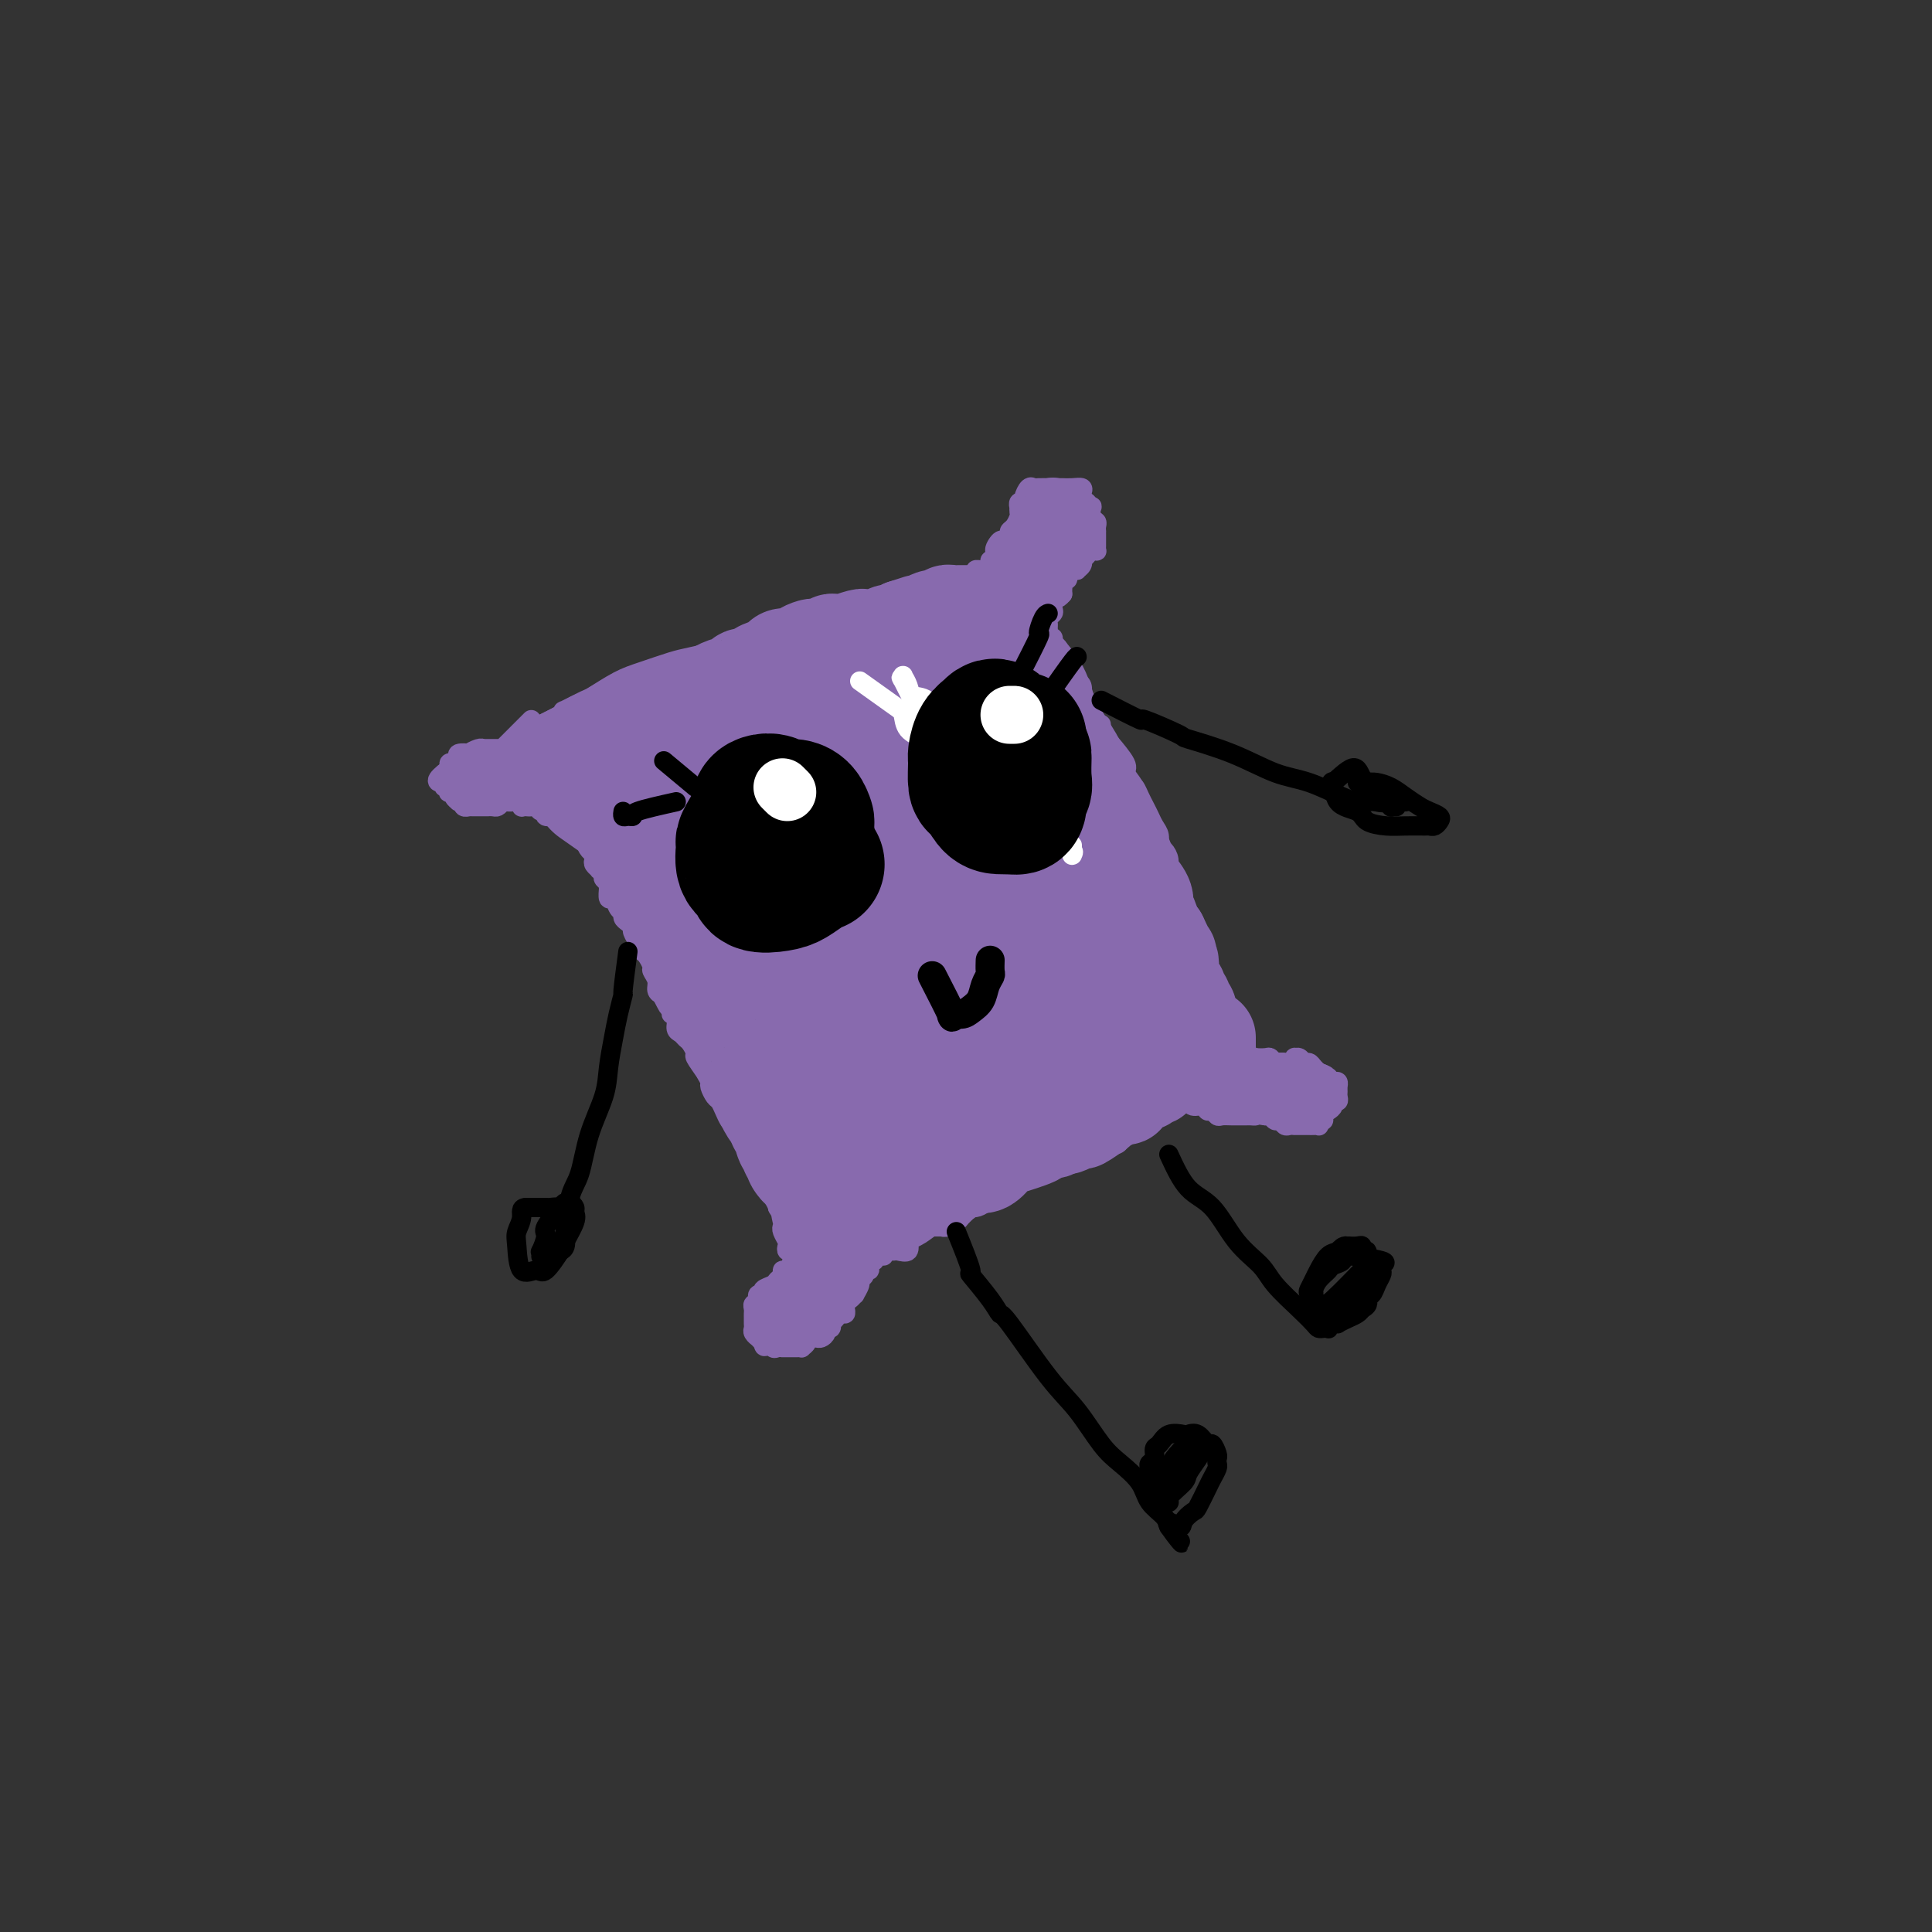 <svg viewBox='0 0 400 400' version='1.1' xmlns='http://www.w3.org/2000/svg' xmlns:xlink='http://www.w3.org/1999/xlink'><rect x="0" y="0" width="400" height="400" fill="#333333" stroke="none"/><g fill='none' stroke='#886AAE' stroke-width='4' stroke-linecap='round' stroke-linejoin='round'><path d='M110,149c-2.538,2.536 -5.076,5.072 -6,6c-0.924,0.928 -0.233,0.249 0,0c0.233,-0.249 0.007,-0.067 0,0c-0.007,0.067 0.206,0.018 0,0c-0.206,-0.018 -0.830,-0.005 -1,0c-0.170,0.005 0.112,0.002 0,0c-0.112,-0.002 -0.620,-0.001 -1,0c-0.380,0.001 -0.632,0.004 -1,0c-0.368,-0.004 -0.853,-0.015 -1,0c-0.147,0.015 0.044,0.056 0,0c-0.044,-0.056 -0.324,-0.208 -1,0c-0.676,0.208 -1.750,0.778 -2,1c-0.250,0.222 0.323,0.098 0,0c-0.323,-0.098 -1.540,-0.171 -2,0c-0.460,0.171 -0.161,0.585 0,1c0.161,0.415 0.184,0.832 0,1c-0.184,0.168 -0.575,0.086 -1,0c-0.425,-0.086 -0.884,-0.177 -1,0c-0.116,0.177 0.110,0.622 0,1c-0.110,0.378 -0.555,0.689 -1,1'/><path d='M92,160c-2.789,2.172 -0.761,2.102 0,2c0.761,-0.102 0.255,-0.237 0,0c-0.255,0.237 -0.261,0.848 0,1c0.261,0.152 0.787,-0.153 1,0c0.213,0.153 0.113,0.763 0,1c-0.113,0.237 -0.240,0.102 0,0c0.240,-0.102 0.848,-0.171 1,0c0.152,0.171 -0.152,0.582 0,1c0.152,0.418 0.759,0.843 1,1c0.241,0.157 0.116,0.046 0,0c-0.116,-0.046 -0.223,-0.026 0,0c0.223,0.026 0.777,0.060 1,0c0.223,-0.060 0.116,-0.212 0,0c-0.116,0.212 -0.242,0.789 0,1c0.242,0.211 0.852,0.057 1,0c0.148,-0.057 -0.167,-0.015 0,0c0.167,0.015 0.815,0.004 1,0c0.185,-0.004 -0.094,-0.001 0,0c0.094,0.001 0.560,0.000 1,0c0.440,-0.000 0.854,-0.000 1,0c0.146,0.000 0.024,0.000 0,0c-0.024,-0.000 0.049,-0.000 0,0c-0.049,0.000 -0.220,0.001 0,0c0.220,-0.001 0.833,-0.003 1,0c0.167,0.003 -0.110,0.011 0,0c0.110,-0.011 0.606,-0.041 1,0c0.394,0.041 0.684,0.155 1,0c0.316,-0.155 0.658,-0.577 1,-1'/><path d='M104,166c1.234,-0.155 0.320,-0.041 0,0c-0.320,0.041 -0.044,0.010 0,0c0.044,-0.010 -0.142,0.001 0,0c0.142,-0.001 0.612,-0.014 1,0c0.388,0.014 0.696,0.056 1,0c0.304,-0.056 0.606,-0.211 1,0c0.394,0.211 0.879,0.787 1,1c0.121,0.213 -0.123,0.061 0,0c0.123,-0.061 0.611,-0.031 1,0c0.389,0.031 0.677,0.065 1,0c0.323,-0.065 0.682,-0.228 1,0c0.318,0.228 0.596,0.849 1,1c0.404,0.151 0.935,-0.166 1,0c0.065,0.166 -0.337,0.815 0,1c0.337,0.185 1.414,-0.095 2,0c0.586,0.095 0.682,0.565 1,1c0.318,0.435 0.860,0.834 1,1c0.140,0.166 -0.121,0.100 0,0c0.121,-0.100 0.624,-0.234 1,0c0.376,0.234 0.626,0.836 1,1c0.374,0.164 0.874,-0.111 1,0c0.126,0.111 -0.120,0.607 0,1c0.120,0.393 0.606,0.684 1,1c0.394,0.316 0.697,0.658 1,1'/><path d='M122,175c2.801,1.344 0.802,0.205 0,0c-0.802,-0.205 -0.407,0.523 0,1c0.407,0.477 0.826,0.702 1,1c0.174,0.298 0.103,0.667 0,1c-0.103,0.333 -0.238,0.628 0,1c0.238,0.372 0.847,0.821 1,1c0.153,0.179 -0.151,0.089 0,0c0.151,-0.089 0.758,-0.177 1,0c0.242,0.177 0.117,0.620 0,1c-0.117,0.380 -0.228,0.698 0,1c0.228,0.302 0.796,0.587 1,1c0.204,0.413 0.043,0.955 0,1c-0.043,0.045 0.031,-0.405 0,0c-0.031,0.405 -0.167,1.667 0,2c0.167,0.333 0.636,-0.262 1,0c0.364,0.262 0.623,1.380 1,2c0.377,0.620 0.870,0.743 1,1c0.130,0.257 -0.105,0.650 0,1c0.105,0.350 0.549,0.657 1,1c0.451,0.343 0.908,0.722 1,1c0.092,0.278 -0.183,0.455 0,1c0.183,0.545 0.824,1.460 1,2c0.176,0.540 -0.111,0.707 0,1c0.111,0.293 0.622,0.711 1,1c0.378,0.289 0.622,0.448 1,1c0.378,0.552 0.888,1.496 1,2c0.112,0.504 -0.176,0.568 0,1c0.176,0.432 0.817,1.232 1,2c0.183,0.768 -0.090,1.505 0,2c0.090,0.495 0.545,0.747 1,1'/><path d='M137,206c2.482,4.915 1.186,1.702 1,1c-0.186,-0.702 0.738,1.107 1,2c0.262,0.893 -0.137,0.869 0,1c0.137,0.131 0.810,0.415 1,1c0.190,0.585 -0.102,1.470 0,2c0.102,0.530 0.600,0.703 1,1c0.400,0.297 0.702,0.716 1,1c0.298,0.284 0.592,0.433 1,1c0.408,0.567 0.932,1.551 1,2c0.068,0.449 -0.318,0.362 0,1c0.318,0.638 1.342,2.001 2,3c0.658,0.999 0.950,1.632 1,2c0.050,0.368 -0.141,0.469 0,1c0.141,0.531 0.615,1.490 1,2c0.385,0.510 0.682,0.571 1,1c0.318,0.429 0.659,1.227 1,2c0.341,0.773 0.684,1.522 1,2c0.316,0.478 0.606,0.687 1,1c0.394,0.313 0.893,0.732 1,1c0.107,0.268 -0.179,0.386 0,1c0.179,0.614 0.822,1.723 1,2c0.178,0.277 -0.111,-0.277 0,0c0.111,0.277 0.620,1.386 1,2c0.380,0.614 0.630,0.734 1,1c0.370,0.266 0.859,0.677 1,1c0.141,0.323 -0.067,0.559 0,1c0.067,0.441 0.410,1.087 1,2c0.590,0.913 1.428,2.092 2,3c0.572,0.908 0.878,1.545 1,2c0.122,0.455 0.061,0.727 0,1'/><path d='M161,250c3.940,6.926 1.792,2.241 1,1c-0.792,-1.241 -0.226,0.963 0,2c0.226,1.037 0.112,0.909 0,1c-0.112,0.091 -0.222,0.402 0,1c0.222,0.598 0.777,1.484 1,2c0.223,0.516 0.113,0.662 0,1c-0.113,0.338 -0.229,0.869 0,1c0.229,0.131 0.804,-0.137 1,0c0.196,0.137 0.015,0.681 0,1c-0.015,0.319 0.136,0.414 0,1c-0.136,0.586 -0.560,1.663 -1,2c-0.440,0.337 -0.896,-0.065 -1,0c-0.104,0.065 0.145,0.596 0,1c-0.145,0.404 -0.684,0.682 -1,1c-0.316,0.318 -0.411,0.676 -1,1c-0.589,0.324 -1.674,0.613 -2,1c-0.326,0.387 0.105,0.874 0,1c-0.105,0.126 -0.746,-0.107 -1,0c-0.254,0.107 -0.121,0.553 0,1c0.121,0.447 0.228,0.893 0,1c-0.228,0.107 -0.793,-0.126 -1,0c-0.207,0.126 -0.055,0.611 0,1c0.055,0.389 0.014,0.681 0,1c-0.014,0.319 0.000,0.664 0,1c-0.000,0.336 -0.015,0.664 0,1c0.015,0.336 0.059,0.681 0,1c-0.059,0.319 -0.222,0.611 0,1c0.222,0.389 0.829,0.874 1,1c0.171,0.126 -0.094,-0.107 0,0c0.094,0.107 0.547,0.553 1,1'/><path d='M158,278c0.177,1.641 0.621,0.244 1,0c0.379,-0.244 0.693,0.667 1,1c0.307,0.333 0.607,0.089 1,0c0.393,-0.089 0.878,-0.024 1,0c0.122,0.024 -0.121,0.006 0,0c0.121,-0.006 0.606,-0.001 1,0c0.394,0.001 0.698,-0.003 1,0c0.302,0.003 0.602,0.011 1,0c0.398,-0.011 0.894,-0.041 1,0c0.106,0.041 -0.179,0.154 0,0c0.179,-0.154 0.821,-0.577 1,-1c0.179,-0.423 -0.106,-0.848 0,-1c0.106,-0.152 0.602,-0.031 1,0c0.398,0.031 0.699,-0.029 1,0c0.301,0.029 0.603,0.147 1,0c0.397,-0.147 0.890,-0.561 1,-1c0.110,-0.439 -0.164,-0.905 0,-1c0.164,-0.095 0.765,0.181 1,0c0.235,-0.181 0.105,-0.818 0,-1c-0.105,-0.182 -0.186,0.092 0,0c0.186,-0.092 0.638,-0.549 1,-1c0.362,-0.451 0.633,-0.894 1,-1c0.367,-0.106 0.830,0.125 1,0c0.170,-0.125 0.049,-0.607 0,-1c-0.049,-0.393 -0.024,-0.696 0,-1'/><path d='M175,270c0.935,-1.241 0.771,-0.843 1,-1c0.229,-0.157 0.850,-0.868 1,-1c0.150,-0.132 -0.171,0.314 0,0c0.171,-0.314 0.835,-1.390 1,-2c0.165,-0.610 -0.167,-0.755 0,-1c0.167,-0.245 0.833,-0.592 1,-1c0.167,-0.408 -0.166,-0.879 0,-1c0.166,-0.121 0.832,0.107 1,0c0.168,-0.107 -0.161,-0.549 0,-1c0.161,-0.451 0.813,-0.909 1,-1c0.187,-0.091 -0.090,0.186 0,0c0.090,-0.186 0.546,-0.834 1,-1c0.454,-0.166 0.905,0.152 1,0c0.095,-0.152 -0.167,-0.773 0,-1c0.167,-0.227 0.765,-0.061 1,0c0.235,0.061 0.109,0.018 0,0c-0.109,-0.018 -0.201,-0.012 0,0c0.201,0.012 0.695,0.031 1,0c0.305,-0.031 0.422,-0.111 1,0c0.578,0.111 1.617,0.415 2,0c0.383,-0.415 0.109,-1.547 0,-2c-0.109,-0.453 -0.055,-0.226 0,0'/><path d='M108,152c3.237,-1.562 6.475,-3.124 8,-4c1.525,-0.876 1.338,-1.068 1,-1c-0.338,0.068 -0.827,0.394 0,0c0.827,-0.394 2.970,-1.510 4,-2c1.030,-0.490 0.948,-0.355 2,-1c1.052,-0.645 3.238,-2.072 5,-3c1.762,-0.928 3.100,-1.358 5,-2c1.900,-0.642 4.361,-1.497 6,-2c1.639,-0.503 2.455,-0.656 4,-1c1.545,-0.344 3.817,-0.881 5,-1c1.183,-0.119 1.275,0.178 2,0c0.725,-0.178 2.081,-0.833 3,-1c0.919,-0.167 1.399,0.152 2,0c0.601,-0.152 1.321,-0.777 2,-1c0.679,-0.223 1.317,-0.045 2,0c0.683,0.045 1.409,-0.044 2,0c0.591,0.044 1.045,0.219 2,0c0.955,-0.219 2.410,-0.833 3,-1c0.590,-0.167 0.314,0.114 1,0c0.686,-0.114 2.335,-0.622 3,-1c0.665,-0.378 0.348,-0.627 1,-1c0.652,-0.373 2.274,-0.870 3,-1c0.726,-0.130 0.557,0.109 1,0c0.443,-0.109 1.498,-0.564 2,-1c0.502,-0.436 0.449,-0.852 1,-1c0.551,-0.148 1.704,-0.029 2,0c0.296,0.029 -0.267,-0.031 0,0c0.267,0.031 1.362,0.152 2,0c0.638,-0.152 0.819,-0.576 1,-1'/><path d='M183,126c7.930,-2.023 2.754,-0.581 1,0c-1.754,0.581 -0.088,0.299 1,0c1.088,-0.299 1.596,-0.616 2,-1c0.404,-0.384 0.703,-0.834 1,-1c0.297,-0.166 0.591,-0.048 1,0c0.409,0.048 0.932,0.027 1,0c0.068,-0.027 -0.319,-0.060 0,0c0.319,0.060 1.342,0.212 2,0c0.658,-0.212 0.950,-0.789 1,-1c0.050,-0.211 -0.140,-0.055 0,0c0.140,0.055 0.612,0.011 1,0c0.388,-0.011 0.692,0.011 1,0c0.308,-0.011 0.622,-0.054 1,0c0.378,0.054 0.822,0.207 1,0c0.178,-0.207 0.090,-0.772 0,-1c-0.090,-0.228 -0.183,-0.118 0,0c0.183,0.118 0.640,0.242 1,0c0.360,-0.242 0.622,-0.852 1,-1c0.378,-0.148 0.871,0.167 1,0c0.129,-0.167 -0.106,-0.815 0,-1c0.106,-0.185 0.554,0.094 1,0c0.446,-0.094 0.889,-0.560 1,-1c0.111,-0.440 -0.110,-0.853 0,-1c0.110,-0.147 0.550,-0.029 1,0c0.450,0.029 0.909,-0.030 1,0c0.091,0.030 -0.186,0.149 0,0c0.186,-0.149 0.833,-0.566 1,-1c0.167,-0.434 -0.147,-0.886 0,-1c0.147,-0.114 0.756,0.110 1,0c0.244,-0.110 0.122,-0.555 0,-1'/><path d='M206,115c1.498,-1.339 0.243,-0.688 0,-1c-0.243,-0.312 0.526,-1.588 1,-2c0.474,-0.412 0.653,0.041 1,0c0.347,-0.041 0.864,-0.574 1,-1c0.136,-0.426 -0.107,-0.745 0,-1c0.107,-0.255 0.565,-0.445 1,-1c0.435,-0.555 0.848,-1.473 1,-2c0.152,-0.527 0.045,-0.663 0,-1c-0.045,-0.337 -0.027,-0.877 0,-1c0.027,-0.123 0.063,0.170 0,0c-0.063,-0.170 -0.224,-0.802 0,-1c0.224,-0.198 0.832,0.038 1,0c0.168,-0.038 -0.106,-0.350 0,-1c0.106,-0.650 0.590,-1.638 1,-2c0.410,-0.362 0.745,-0.097 1,0c0.255,0.097 0.431,0.026 1,0c0.569,-0.026 1.531,-0.007 2,0c0.469,0.007 0.445,0.001 1,0c0.555,-0.001 1.690,0.003 2,0c0.310,-0.003 -0.205,-0.012 0,0c0.205,0.012 1.130,0.045 2,0c0.870,-0.045 1.683,-0.170 2,0c0.317,0.170 0.136,0.633 0,1c-0.136,0.367 -0.229,0.637 0,1c0.229,0.363 0.780,0.818 1,1c0.220,0.182 0.110,0.091 0,0'/><path d='M225,104c0.377,0.720 0.819,1.019 1,1c0.181,-0.019 0.101,-0.355 0,0c-0.101,0.355 -0.223,1.401 0,2c0.223,0.599 0.792,0.752 1,1c0.208,0.248 0.056,0.591 0,1c-0.056,0.409 -0.015,0.883 0,1c0.015,0.117 0.004,-0.123 0,0c-0.004,0.123 -0.000,0.607 0,1c0.000,0.393 -0.003,0.693 0,1c0.003,0.307 0.012,0.621 0,1c-0.012,0.379 -0.045,0.824 0,1c0.045,0.176 0.170,0.085 0,0c-0.170,-0.085 -0.633,-0.164 -1,0c-0.367,0.164 -0.638,0.569 -1,1c-0.362,0.431 -0.814,0.886 -1,1c-0.186,0.114 -0.105,-0.114 0,0c0.105,0.114 0.234,0.569 0,1c-0.234,0.431 -0.832,0.837 -1,1c-0.168,0.163 0.095,0.081 0,0c-0.095,-0.081 -0.547,-0.162 -1,0c-0.453,0.162 -0.906,0.568 -1,1c-0.094,0.432 0.171,0.889 0,1c-0.171,0.111 -0.778,-0.125 -1,0c-0.222,0.125 -0.060,0.611 0,1c0.060,0.389 0.017,0.683 0,1c-0.017,0.317 -0.009,0.659 0,1'/><path d='M220,123c-1.325,1.555 -1.139,0.444 -1,0c0.139,-0.444 0.230,-0.221 0,0c-0.230,0.221 -0.779,0.440 -1,1c-0.221,0.560 -0.112,1.459 0,2c0.112,0.541 0.226,0.722 0,1c-0.226,0.278 -0.794,0.653 -1,1c-0.206,0.347 -0.051,0.667 0,1c0.051,0.333 -0.001,0.681 0,1c0.001,0.319 0.057,0.610 0,1c-0.057,0.390 -0.225,0.878 0,1c0.225,0.122 0.844,-0.121 1,0c0.156,0.121 -0.151,0.607 0,1c0.151,0.393 0.759,0.693 1,1c0.241,0.307 0.116,0.621 0,1c-0.116,0.379 -0.223,0.822 0,1c0.223,0.178 0.777,0.089 1,0c0.223,-0.089 0.115,-0.179 0,0c-0.115,0.179 -0.238,0.625 0,1c0.238,0.375 0.838,0.677 1,1c0.162,0.323 -0.114,0.668 0,1c0.114,0.332 0.618,0.652 1,1c0.382,0.348 0.641,0.723 1,1c0.359,0.277 0.818,0.455 1,1c0.182,0.545 0.087,1.455 0,2c-0.087,0.545 -0.168,0.723 0,1c0.168,0.277 0.584,0.651 1,1c0.416,0.349 0.833,0.671 1,1c0.167,0.329 0.083,0.664 0,1'/><path d='M226,148c1.861,2.823 2.013,1.880 2,2c-0.013,0.120 -0.190,1.302 0,2c0.190,0.698 0.747,0.912 1,1c0.253,0.088 0.200,0.050 1,1c0.800,0.950 2.452,2.887 3,4c0.548,1.113 -0.008,1.400 0,2c0.008,0.600 0.580,1.512 1,2c0.420,0.488 0.690,0.554 1,1c0.310,0.446 0.661,1.274 1,2c0.339,0.726 0.664,1.350 1,2c0.336,0.650 0.681,1.325 1,2c0.319,0.675 0.611,1.350 1,2c0.389,0.650 0.874,1.277 1,2c0.126,0.723 -0.106,1.544 0,2c0.106,0.456 0.549,0.546 1,1c0.451,0.454 0.908,1.272 1,2c0.092,0.728 -0.182,1.368 0,2c0.182,0.632 0.818,1.257 1,2c0.182,0.743 -0.091,1.603 0,2c0.091,0.397 0.546,0.329 1,1c0.454,0.671 0.905,2.081 1,3c0.095,0.919 -0.168,1.349 0,2c0.168,0.651 0.766,1.525 1,2c0.234,0.475 0.105,0.551 0,1c-0.105,0.449 -0.187,1.271 0,2c0.187,0.729 0.641,1.364 1,2c0.359,0.636 0.622,1.274 1,2c0.378,0.726 0.871,1.542 1,2c0.129,0.458 -0.106,0.560 0,1c0.106,0.440 0.553,1.220 1,2'/><path d='M250,204c1.769,5.216 1.190,2.757 1,2c-0.190,-0.757 0.009,0.187 0,1c-0.009,0.813 -0.227,1.495 0,2c0.227,0.505 0.897,0.831 1,1c0.103,0.169 -0.361,0.179 0,1c0.361,0.821 1.547,2.454 2,3c0.453,0.546 0.173,0.005 0,0c-0.173,-0.005 -0.240,0.524 0,1c0.240,0.476 0.786,0.897 1,1c0.214,0.103 0.098,-0.112 0,0c-0.098,0.112 -0.176,0.552 0,1c0.176,0.448 0.606,0.905 1,1c0.394,0.095 0.753,-0.170 1,0c0.247,0.170 0.381,0.777 1,1c0.619,0.223 1.724,0.064 2,0c0.276,-0.064 -0.277,-0.031 0,0c0.277,0.031 1.384,0.061 2,0c0.616,-0.061 0.742,-0.211 1,0c0.258,0.211 0.647,0.785 1,1c0.353,0.215 0.668,0.072 1,0c0.332,-0.072 0.680,-0.073 1,0c0.320,0.073 0.610,0.220 1,0c0.390,-0.220 0.878,-0.806 1,-1c0.122,-0.194 -0.122,0.003 0,0c0.122,-0.003 0.611,-0.207 1,0c0.389,0.207 0.679,0.826 1,1c0.321,0.174 0.674,-0.098 1,0c0.326,0.098 0.626,0.565 1,1c0.374,0.435 0.821,0.839 1,1c0.179,0.161 0.089,0.081 0,0'/><path d='M273,222c2.947,1.016 1.315,1.056 1,1c-0.315,-0.056 0.686,-0.208 1,0c0.314,0.208 -0.059,0.777 0,1c0.059,0.223 0.552,0.101 1,0c0.448,-0.101 0.853,-0.181 1,0c0.147,0.181 0.035,0.622 0,1c-0.035,0.378 0.005,0.693 0,1c-0.005,0.307 -0.057,0.607 0,1c0.057,0.393 0.221,0.878 0,1c-0.221,0.122 -0.829,-0.121 -1,0c-0.171,0.121 0.094,0.606 0,1c-0.094,0.394 -0.547,0.698 -1,1c-0.453,0.302 -0.905,0.603 -1,1c-0.095,0.397 0.168,0.891 0,1c-0.168,0.109 -0.767,-0.167 -1,0c-0.233,0.167 -0.100,0.777 0,1c0.100,0.223 0.167,0.060 0,0c-0.167,-0.060 -0.569,-0.016 -1,0c-0.431,0.016 -0.890,0.004 -1,0c-0.110,-0.004 0.129,-0.001 0,0c-0.129,0.001 -0.626,-0.000 -1,0c-0.374,0.000 -0.625,0.001 -1,0c-0.375,-0.001 -0.874,-0.004 -1,0c-0.126,0.004 0.121,0.016 0,0c-0.121,-0.016 -0.610,-0.061 -1,0c-0.390,0.061 -0.682,0.226 -1,0c-0.318,-0.226 -0.663,-0.844 -1,-1c-0.337,-0.156 -0.668,0.150 -1,0c-0.332,-0.150 -0.666,-0.757 -1,-1c-0.334,-0.243 -0.667,-0.121 -1,0'/><path d='M262,231c-1.953,-0.309 -1.835,-0.083 -2,0c-0.165,0.083 -0.611,0.022 -1,0c-0.389,-0.022 -0.720,-0.005 -1,0c-0.280,0.005 -0.509,-0.003 -1,0c-0.491,0.003 -1.245,0.016 -2,0c-0.755,-0.016 -1.511,-0.061 -2,0c-0.489,0.061 -0.712,0.228 -1,0c-0.288,-0.228 -0.641,-0.849 -1,-1c-0.359,-0.151 -0.725,0.170 -1,0c-0.275,-0.170 -0.459,-0.830 -1,-1c-0.541,-0.170 -1.441,0.151 -2,0c-0.559,-0.151 -0.779,-0.773 -1,-1c-0.221,-0.227 -0.444,-0.058 -1,0c-0.556,0.058 -1.444,0.003 -2,0c-0.556,-0.003 -0.779,0.044 -1,0c-0.221,-0.044 -0.441,-0.180 -1,0c-0.559,0.180 -1.458,0.675 -2,1c-0.542,0.325 -0.726,0.482 -1,1c-0.274,0.518 -0.637,1.399 -1,2c-0.363,0.601 -0.726,0.921 -1,1c-0.274,0.079 -0.459,-0.083 -1,0c-0.541,0.083 -1.439,0.413 -2,1c-0.561,0.587 -0.787,1.432 -1,2c-0.213,0.568 -0.413,0.860 -1,1c-0.587,0.140 -1.561,0.129 -2,0c-0.439,-0.129 -0.345,-0.375 -1,0c-0.655,0.375 -2.061,1.370 -3,2c-0.939,0.630 -1.411,0.894 -2,1c-0.589,0.106 -1.294,0.053 -2,0'/><path d='M221,240c-3.717,2.082 -2.008,1.287 -2,1c0.008,-0.287 -1.685,-0.068 -3,0c-1.315,0.068 -2.250,-0.017 -3,0c-0.750,0.017 -1.313,0.136 -2,1c-0.687,0.864 -1.496,2.473 -2,3c-0.504,0.527 -0.702,-0.026 -1,0c-0.298,0.026 -0.696,0.633 -1,1c-0.304,0.367 -0.515,0.494 -1,1c-0.485,0.506 -1.243,1.392 -2,2c-0.757,0.608 -1.512,0.937 -2,1c-0.488,0.063 -0.709,-0.141 -1,0c-0.291,0.141 -0.652,0.625 -1,1c-0.348,0.375 -0.685,0.640 -1,1c-0.315,0.360 -0.610,0.814 -1,1c-0.390,0.186 -0.875,0.102 -1,0c-0.125,-0.102 0.111,-0.224 0,0c-0.111,0.224 -0.568,0.792 -1,1c-0.432,0.208 -0.838,0.056 -1,0c-0.162,-0.056 -0.081,-0.015 0,0c0.081,0.015 0.162,0.004 0,0c-0.162,-0.004 -0.568,-0.002 -1,0c-0.432,0.002 -0.889,0.004 -1,0c-0.111,-0.004 0.124,-0.015 0,0c-0.124,0.015 -0.608,0.057 -1,0c-0.392,-0.057 -0.693,-0.211 -1,0c-0.307,0.211 -0.621,0.788 -1,1c-0.379,0.212 -0.823,0.061 -1,0c-0.177,-0.061 -0.089,-0.030 0,0'/><path d='M189,255c-4.952,2.321 -1.333,0.625 0,0c1.333,-0.625 0.381,-0.179 0,0c-0.381,0.179 -0.190,0.089 0,0'/></g>
<g fill='none' stroke='#886AAE' stroke-width='12' stroke-linecap='round' stroke-linejoin='round'><path d='M163,273c0.000,0.000 3.000,-4.000 3,-4'/><path d='M161,273c2.166,-2.588 4.332,-5.177 5,-6c0.668,-0.823 -0.161,0.119 0,0c0.161,-0.119 1.311,-1.300 2,-2c0.689,-0.700 0.916,-0.919 1,-1c0.084,-0.081 0.024,-0.023 0,0c-0.024,0.023 -0.012,0.012 0,0'/><path d='M166,270c2.089,-2.909 4.178,-5.819 5,-7c0.822,-1.181 0.378,-0.634 1,-1c0.622,-0.366 2.311,-1.646 3,-3c0.689,-1.354 0.380,-2.782 1,-4c0.620,-1.218 2.170,-2.225 3,-3c0.830,-0.775 0.940,-1.318 1,-2c0.060,-0.682 0.069,-1.503 0,-2c-0.069,-0.497 -0.214,-0.669 0,-1c0.214,-0.331 0.789,-0.821 1,-1c0.211,-0.179 0.057,-0.048 0,0c-0.057,0.048 -0.016,0.014 0,0c0.016,-0.014 0.008,-0.007 0,0'/><path d='M171,264c1.179,-2.955 2.357,-5.910 3,-7c0.643,-1.090 0.749,-0.315 1,-1c0.251,-0.685 0.646,-2.828 1,-4c0.354,-1.172 0.668,-1.371 1,-2c0.332,-0.629 0.681,-1.689 1,-3c0.319,-1.311 0.607,-2.873 1,-4c0.393,-1.127 0.890,-1.819 1,-3c0.110,-1.181 -0.167,-2.852 0,-4c0.167,-1.148 0.777,-1.772 1,-2c0.223,-0.228 0.060,-0.062 0,0c-0.060,0.062 -0.017,0.018 0,0c0.017,-0.018 0.009,-0.009 0,0'/><path d='M168,263c0.196,-3.449 0.391,-6.899 1,-9c0.609,-2.101 1.630,-2.854 2,-5c0.370,-2.146 0.089,-5.685 0,-8c-0.089,-2.315 0.015,-3.405 0,-4c-0.015,-0.595 -0.148,-0.695 0,-1c0.148,-0.305 0.576,-0.814 1,-1c0.424,-0.186 0.845,-0.050 1,0c0.155,0.050 0.044,0.014 0,0c-0.044,-0.014 -0.022,-0.007 0,0'/><path d='M97,161c3.308,-0.000 6.616,-0.000 8,0c1.384,0.000 0.846,0.000 1,0c0.154,-0.000 1.002,-0.000 2,0c0.998,0.000 2.147,0.000 3,0c0.853,-0.000 1.411,-0.000 2,0c0.589,0.000 1.208,0.000 2,0c0.792,-0.000 1.756,-0.000 2,0c0.244,0.000 -0.232,0.001 0,0c0.232,-0.001 1.172,-0.004 2,0c0.828,0.004 1.542,0.015 2,0c0.458,-0.015 0.658,-0.057 1,0c0.342,0.057 0.825,0.211 1,0c0.175,-0.211 0.043,-0.788 0,-1c-0.043,-0.212 0.003,-0.058 0,0c-0.003,0.058 -0.054,0.019 0,0c0.054,-0.019 0.214,-0.019 0,0c-0.214,0.019 -0.803,0.058 -1,0c-0.197,-0.058 -0.001,-0.211 0,0c0.001,0.211 -0.192,0.788 -1,1c-0.808,0.212 -2.231,0.061 -3,0c-0.769,-0.061 -0.885,-0.030 -1,0'/><path d='M117,161c-1.436,0.000 -2.525,0.000 -3,0c-0.475,-0.000 -0.337,-0.000 -1,0c-0.663,0.000 -2.128,0.000 -3,0c-0.872,-0.000 -1.152,-0.000 -2,0c-0.848,0.000 -2.266,0.000 -3,0c-0.734,-0.000 -0.786,-0.000 -1,0c-0.214,0.000 -0.591,0.001 -1,0c-0.409,-0.001 -0.851,-0.004 -1,0c-0.149,0.004 -0.004,0.016 0,0c0.004,-0.016 -0.133,-0.060 0,0c0.133,0.060 0.537,0.222 1,0c0.463,-0.222 0.984,-0.830 2,-1c1.016,-0.170 2.526,0.098 4,0c1.474,-0.098 2.912,-0.563 4,-1c1.088,-0.437 1.825,-0.845 3,-1c1.175,-0.155 2.789,-0.055 4,0c1.211,0.055 2.018,0.066 3,0c0.982,-0.066 2.137,-0.207 3,0c0.863,0.207 1.433,0.763 2,1c0.567,0.237 1.131,0.156 2,0c0.869,-0.156 2.042,-0.388 3,-1c0.958,-0.612 1.702,-1.603 2,-2c0.298,-0.397 0.149,-0.198 0,0'/><path d='M218,110c-2.455,2.477 -4.910,4.953 -6,6c-1.090,1.047 -0.814,0.663 -1,1c-0.186,0.337 -0.835,1.394 -1,2c-0.165,0.606 0.154,0.760 0,1c-0.154,0.240 -0.782,0.566 -1,1c-0.218,0.434 -0.027,0.977 0,1c0.027,0.023 -0.109,-0.475 0,-1c0.109,-0.525 0.464,-1.077 1,-2c0.536,-0.923 1.254,-2.218 2,-3c0.746,-0.782 1.522,-1.053 2,-2c0.478,-0.947 0.660,-2.571 1,-4c0.340,-1.429 0.838,-2.661 1,-3c0.162,-0.339 -0.012,0.217 0,0c0.012,-0.217 0.210,-1.207 0,0c-0.210,1.207 -0.827,4.611 -1,6c-0.173,1.389 0.098,0.764 0,1c-0.098,0.236 -0.565,1.333 -1,2c-0.435,0.667 -0.839,0.905 -1,1c-0.161,0.095 -0.081,0.048 0,0'/><path d='M213,117c-0.599,1.682 -0.595,0.886 0,0c0.595,-0.886 1.781,-1.863 2,-2c0.219,-0.137 -0.530,0.566 0,-1c0.530,-1.566 2.338,-5.400 3,-7c0.662,-1.600 0.176,-0.966 0,-1c-0.176,-0.034 -0.043,-0.737 0,-1c0.043,-0.263 -0.004,-0.086 0,0c0.004,0.086 0.057,0.079 0,0c-0.057,-0.079 -0.226,-0.231 0,0c0.226,0.231 0.845,0.847 1,1c0.155,0.153 -0.155,-0.155 0,0c0.155,0.155 0.773,0.773 1,1c0.227,0.227 0.061,0.063 0,0c-0.061,-0.063 -0.017,-0.024 0,0c0.017,0.024 0.006,0.032 0,0c-0.006,-0.032 -0.008,-0.106 0,0c0.008,0.106 0.024,0.391 0,0c-0.024,-0.391 -0.089,-1.457 0,0c0.089,1.457 0.333,5.438 0,7c-0.333,1.562 -1.241,0.707 -2,1c-0.759,0.293 -1.369,1.736 -2,3c-0.631,1.264 -1.282,2.349 -2,3c-0.718,0.651 -1.501,0.868 -2,2c-0.499,1.132 -0.714,3.181 -1,4c-0.286,0.819 -0.643,0.410 -1,0'/><path d='M210,127c-1.772,1.994 -1.202,0.478 -1,0c0.202,-0.478 0.037,0.083 1,-1c0.963,-1.083 3.056,-3.811 4,-5c0.944,-1.189 0.740,-0.839 1,-1c0.260,-0.161 0.984,-0.831 2,-2c1.016,-1.169 2.326,-2.836 3,-4c0.674,-1.164 0.713,-1.826 1,-2c0.287,-0.174 0.821,0.141 1,0c0.179,-0.141 0.004,-0.739 0,-1c-0.004,-0.261 0.165,-0.186 0,0c-0.165,0.186 -0.664,0.484 -1,1c-0.336,0.516 -0.510,1.251 -1,2c-0.490,0.749 -1.298,1.511 -2,2c-0.702,0.489 -1.299,0.706 -2,2c-0.701,1.294 -1.508,3.667 -2,5c-0.492,1.333 -0.671,1.628 -1,2c-0.329,0.372 -0.808,0.821 -1,1c-0.192,0.179 -0.096,0.090 0,0'/><path d='M246,221c3.288,1.147 6.575,2.293 8,3c1.425,0.707 0.987,0.974 1,1c0.013,0.026 0.476,-0.189 1,0c0.524,0.189 1.110,0.783 2,1c0.890,0.217 2.084,0.058 3,0c0.916,-0.058 1.555,-0.016 2,0c0.445,0.016 0.697,0.004 1,0c0.303,-0.004 0.655,-0.001 1,0c0.345,0.001 0.681,0.000 1,0c0.319,-0.000 0.622,-0.000 1,0c0.378,0.000 0.833,0.001 1,0c0.167,-0.001 0.046,-0.003 0,0c-0.046,0.003 -0.018,0.011 0,0c0.018,-0.011 0.026,-0.041 0,0c-0.026,0.041 -0.084,0.155 0,0c0.084,-0.155 0.312,-0.577 0,-1c-0.312,-0.423 -1.165,-0.845 -2,-1c-0.835,-0.155 -1.654,-0.041 -2,0c-0.346,0.041 -0.219,0.011 -1,0c-0.781,-0.011 -2.469,-0.003 -3,0c-0.531,0.003 0.095,0.001 0,0c-0.095,-0.001 -0.910,-0.000 -1,0c-0.090,0.000 0.546,0.000 1,0c0.454,-0.000 0.727,-0.000 1,0'/><path d='M261,224c-0.854,-0.354 0.010,-0.238 1,0c0.990,0.238 2.107,0.599 3,1c0.893,0.401 1.563,0.843 2,1c0.437,0.157 0.642,0.028 1,0c0.358,-0.028 0.870,0.045 1,0c0.130,-0.045 -0.123,-0.209 0,0c0.123,0.209 0.621,0.789 1,1c0.379,0.211 0.637,0.053 1,0c0.363,-0.053 0.829,-0.000 1,0c0.171,0.000 0.046,-0.052 0,0c-0.046,0.052 -0.012,0.210 0,0c0.012,-0.210 0.003,-0.787 0,-1c-0.003,-0.213 -0.001,-0.061 0,0c0.001,0.061 0.000,0.030 0,0'/></g>
<g fill='none' stroke='#886AAE' stroke-width='28' stroke-linecap='round' stroke-linejoin='round'><path d='M124,162c3.013,2.107 6.026,4.215 7,5c0.974,0.785 -0.090,0.248 0,0c0.090,-0.248 1.333,-0.207 2,0c0.667,0.207 0.757,0.581 1,1c0.243,0.419 0.640,0.883 1,1c0.360,0.117 0.684,-0.112 1,0c0.316,0.112 0.625,0.566 1,1c0.375,0.434 0.818,0.849 1,1c0.182,0.151 0.105,0.040 0,0c-0.105,-0.040 -0.238,-0.008 0,0c0.238,0.008 0.847,-0.008 1,0c0.153,0.008 -0.151,0.041 0,0c0.151,-0.041 0.757,-0.154 1,0c0.243,0.154 0.121,0.577 0,1'/><path d='M140,172c2.714,1.742 1.498,1.097 1,1c-0.498,-0.097 -0.278,0.355 0,1c0.278,0.645 0.614,1.482 1,2c0.386,0.518 0.821,0.716 1,1c0.179,0.284 0.100,0.653 0,1c-0.100,0.347 -0.223,0.670 0,1c0.223,0.330 0.791,0.667 1,1c0.209,0.333 0.060,0.663 0,1c-0.060,0.337 -0.030,0.682 0,1c0.030,0.318 0.061,0.610 0,1c-0.061,0.390 -0.214,0.878 0,1c0.214,0.122 0.793,-0.122 1,0c0.207,0.122 0.041,0.612 0,1c-0.041,0.388 0.042,0.676 0,1c-0.042,0.324 -0.210,0.683 0,1c0.210,0.317 0.799,0.590 1,1c0.201,0.410 0.015,0.955 0,1c-0.015,0.045 0.140,-0.411 0,-1c-0.140,-0.589 -0.576,-1.313 -1,-2c-0.424,-0.687 -0.835,-1.339 -1,-2c-0.165,-0.661 -0.082,-1.330 0,-2'/><path d='M144,182c-0.488,-1.416 -0.708,-1.955 -1,-2c-0.292,-0.045 -0.657,0.404 -1,0c-0.343,-0.404 -0.666,-1.663 -1,-2c-0.334,-0.337 -0.681,0.247 -1,0c-0.319,-0.247 -0.610,-1.324 -1,-2c-0.390,-0.676 -0.879,-0.952 -1,-1c-0.121,-0.048 0.125,0.131 0,0c-0.125,-0.131 -0.622,-0.571 -1,-1c-0.378,-0.429 -0.637,-0.847 -1,-1c-0.363,-0.153 -0.829,-0.042 -1,0c-0.171,0.042 -0.047,0.014 0,0c0.047,-0.014 0.016,-0.014 0,0c-0.016,0.014 -0.016,0.043 0,0c0.016,-0.043 0.049,-0.159 0,0c-0.049,0.159 -0.181,0.592 0,1c0.181,0.408 0.675,0.792 1,1c0.325,0.208 0.481,0.240 1,1c0.519,0.760 1.399,2.249 2,3c0.601,0.751 0.921,0.765 1,1c0.079,0.235 -0.085,0.692 0,1c0.085,0.308 0.419,0.468 1,1c0.581,0.532 1.409,1.438 2,2c0.591,0.562 0.946,0.780 1,1c0.054,0.220 -0.192,0.440 0,1c0.192,0.560 0.821,1.458 1,2c0.179,0.542 -0.092,0.726 0,1c0.092,0.274 0.546,0.637 1,1'/><path d='M146,190c1.710,3.030 0.984,2.107 1,2c0.016,-0.107 0.774,0.604 1,1c0.226,0.396 -0.080,0.477 0,1c0.080,0.523 0.546,1.488 1,2c0.454,0.512 0.896,0.570 1,1c0.104,0.430 -0.129,1.233 0,2c0.129,0.767 0.622,1.500 1,2c0.378,0.500 0.641,0.768 1,1c0.359,0.232 0.813,0.429 1,1c0.187,0.571 0.106,1.515 0,2c-0.106,0.485 -0.239,0.511 0,1c0.239,0.489 0.848,1.440 1,2c0.152,0.560 -0.153,0.727 0,1c0.153,0.273 0.763,0.650 1,1c0.237,0.350 0.102,0.671 0,1c-0.102,0.329 -0.171,0.665 0,1c0.171,0.335 0.581,0.668 1,1c0.419,0.332 0.849,0.661 1,1c0.151,0.339 0.025,0.687 0,1c-0.025,0.313 0.050,0.591 0,1c-0.050,0.409 -0.224,0.950 0,1c0.224,0.050 0.847,-0.390 1,0c0.153,0.390 -0.165,1.610 0,2c0.165,0.390 0.814,-0.050 1,0c0.186,0.050 -0.090,0.592 0,1c0.090,0.408 0.546,0.683 1,1c0.454,0.317 0.906,0.676 1,1c0.094,0.324 -0.171,0.613 0,1c0.171,0.387 0.777,0.874 1,1c0.223,0.126 0.064,-0.107 0,0c-0.064,0.107 -0.032,0.553 0,1'/><path d='M162,225c2.410,5.885 0.435,3.099 0,2c-0.435,-1.099 0.671,-0.511 1,0c0.329,0.511 -0.118,0.945 0,1c0.118,0.055 0.802,-0.268 1,0c0.198,0.268 -0.091,1.129 0,2c0.091,0.871 0.560,1.753 1,2c0.440,0.247 0.849,-0.141 1,0c0.151,0.141 0.045,0.811 0,1c-0.045,0.189 -0.027,-0.103 0,0c0.027,0.103 0.063,0.601 0,1c-0.063,0.399 -0.227,0.698 0,1c0.227,0.302 0.844,0.607 1,1c0.156,0.393 -0.150,0.875 0,1c0.150,0.125 0.757,-0.107 1,0c0.243,0.107 0.122,0.555 0,1c-0.122,0.445 -0.244,0.889 0,1c0.244,0.111 0.854,-0.111 1,0c0.146,0.111 -0.172,0.555 0,1c0.172,0.445 0.834,0.890 1,1c0.166,0.110 -0.163,-0.114 0,0c0.163,0.114 0.817,0.567 1,1c0.183,0.433 -0.105,0.848 0,1c0.105,0.152 0.605,0.043 1,0c0.395,-0.043 0.686,-0.018 1,0c0.314,0.018 0.650,0.030 1,0c0.350,-0.030 0.712,-0.101 1,0c0.288,0.101 0.501,0.373 1,0c0.499,-0.373 1.286,-1.392 2,-2c0.714,-0.608 1.357,-0.804 2,-1'/><path d='M180,240c1.500,-0.333 0.750,-0.167 0,0'/></g>
<g fill='none' stroke='#886AAE' stroke-width='20' stroke-linecap='round' stroke-linejoin='round'><path d='M114,158c3.397,-1.723 6.794,-3.445 8,-4c1.206,-0.555 0.220,0.059 0,0c-0.220,-0.059 0.326,-0.790 1,-1c0.674,-0.210 1.476,0.103 2,0c0.524,-0.103 0.771,-0.620 1,-1c0.229,-0.380 0.440,-0.623 1,-1c0.560,-0.377 1.467,-0.888 2,-1c0.533,-0.112 0.691,0.176 1,0c0.309,-0.176 0.769,-0.817 1,-1c0.231,-0.183 0.233,0.090 1,0c0.767,-0.090 2.299,-0.545 3,-1c0.701,-0.455 0.569,-0.910 1,-1c0.431,-0.090 1.424,0.186 2,0c0.576,-0.186 0.736,-0.833 1,-1c0.264,-0.167 0.634,0.148 1,0c0.366,-0.148 0.728,-0.758 1,-1c0.272,-0.242 0.454,-0.116 1,0c0.546,0.116 1.455,0.224 2,0c0.545,-0.224 0.727,-0.778 1,-1c0.273,-0.222 0.636,-0.111 1,0'/><path d='M146,144c5.423,-2.405 2.981,-1.419 2,-1c-0.981,0.419 -0.500,0.271 0,0c0.500,-0.271 1.018,-0.664 2,-1c0.982,-0.336 2.426,-0.615 3,-1c0.574,-0.385 0.276,-0.876 1,-1c0.724,-0.124 2.469,0.121 3,0c0.531,-0.121 -0.154,-0.607 0,-1c0.154,-0.393 1.145,-0.693 2,-1c0.855,-0.307 1.572,-0.621 2,-1c0.428,-0.379 0.567,-0.823 1,-1c0.433,-0.177 1.161,-0.086 2,0c0.839,0.086 1.788,0.166 2,0c0.212,-0.166 -0.312,-0.579 0,-1c0.312,-0.421 1.460,-0.849 2,-1c0.540,-0.151 0.474,-0.027 1,0c0.526,0.027 1.646,-0.045 2,0c0.354,0.045 -0.058,0.208 0,0c0.058,-0.208 0.587,-0.787 1,-1c0.413,-0.213 0.710,-0.061 1,0c0.290,0.061 0.575,0.030 1,0c0.425,-0.030 0.992,-0.061 1,0c0.008,0.061 -0.541,0.212 0,0c0.541,-0.212 2.173,-0.788 3,-1c0.827,-0.212 0.851,-0.061 1,0c0.149,0.061 0.425,0.031 1,0c0.575,-0.031 1.450,-0.064 2,0c0.550,0.064 0.776,0.223 1,0c0.224,-0.223 0.445,-0.829 1,-1c0.555,-0.171 1.444,0.094 2,0c0.556,-0.094 0.778,-0.547 1,-1'/><path d='M187,130c6.533,-2.178 2.366,-0.622 1,0c-1.366,0.622 0.068,0.311 1,0c0.932,-0.311 1.363,-0.623 2,-1c0.637,-0.377 1.480,-0.819 2,-1c0.520,-0.181 0.717,-0.101 1,0c0.283,0.101 0.652,0.223 1,0c0.348,-0.223 0.674,-0.792 1,-1c0.326,-0.208 0.652,-0.056 1,0c0.348,0.056 0.719,0.015 1,0c0.281,-0.015 0.472,-0.004 1,0c0.528,0.004 1.394,0.001 2,0c0.606,-0.001 0.951,-0.000 1,0c0.049,0.000 -0.197,0.000 0,0c0.197,-0.000 0.837,0.000 1,0c0.163,-0.000 -0.153,-0.000 0,0c0.153,0.000 0.773,0.000 1,0c0.227,-0.000 0.059,-0.002 0,0c-0.059,0.002 -0.011,0.006 0,0c0.011,-0.006 -0.016,-0.024 0,0c0.016,0.024 0.073,0.089 0,0c-0.073,-0.089 -0.277,-0.333 -1,0c-0.723,0.333 -1.964,1.244 -3,2c-1.036,0.756 -1.867,1.359 -3,2c-1.133,0.641 -2.566,1.321 -4,2'/><path d='M193,133c-2.502,1.594 -3.258,2.578 -4,3c-0.742,0.422 -1.470,0.280 -3,1c-1.530,0.720 -3.861,2.302 -5,3c-1.139,0.698 -1.088,0.512 -4,2c-2.912,1.488 -8.789,4.649 -11,6c-2.211,1.351 -0.756,0.892 -1,1c-0.244,0.108 -2.186,0.785 -3,1c-0.814,0.215 -0.498,-0.030 -1,0c-0.502,0.030 -1.821,0.336 -3,1c-1.179,0.664 -2.219,1.688 -3,2c-0.781,0.312 -1.304,-0.087 -2,0c-0.696,0.087 -1.566,0.661 -2,1c-0.434,0.339 -0.431,0.445 -1,1c-0.569,0.555 -1.709,1.560 -2,2c-0.291,0.440 0.268,0.314 0,1c-0.268,0.686 -1.363,2.182 -2,3c-0.637,0.818 -0.816,0.957 -1,1c-0.184,0.043 -0.371,-0.010 0,0c0.371,0.010 1.302,0.085 2,0c0.698,-0.085 1.162,-0.329 3,-1c1.838,-0.671 5.048,-1.769 7,-3c1.952,-1.231 2.645,-2.596 5,-4c2.355,-1.404 6.372,-2.846 9,-4c2.628,-1.154 3.867,-2.019 6,-3c2.133,-0.981 5.159,-2.076 7,-3c1.841,-0.924 2.496,-1.676 3,-2c0.504,-0.324 0.857,-0.221 1,0c0.143,0.221 0.077,0.559 0,1c-0.077,0.441 -0.165,0.983 -1,2c-0.835,1.017 -2.418,2.508 -4,4'/><path d='M183,149c-2.062,2.771 -5.218,6.200 -8,9c-2.782,2.800 -5.191,4.971 -9,10c-3.809,5.029 -9.017,12.915 -11,16c-1.983,3.085 -0.740,1.368 0,1c0.740,-0.368 0.976,0.612 1,1c0.024,0.388 -0.166,0.186 1,-1c1.166,-1.186 3.687,-3.354 6,-5c2.313,-1.646 4.417,-2.771 7,-5c2.583,-2.229 5.644,-5.563 8,-8c2.356,-2.437 4.006,-3.977 6,-6c1.994,-2.023 4.332,-4.531 6,-6c1.668,-1.469 2.667,-1.900 3,-2c0.333,-0.100 -0.001,0.133 0,0c0.001,-0.133 0.337,-0.630 0,0c-0.337,0.630 -1.345,2.387 -3,5c-1.655,2.613 -3.955,6.080 -6,9c-2.045,2.920 -3.834,5.292 -6,8c-2.166,2.708 -4.708,5.751 -7,9c-2.292,3.249 -4.333,6.706 -5,9c-0.667,2.294 0.041,3.427 0,4c-0.041,0.573 -0.831,0.586 0,0c0.831,-0.586 3.283,-1.769 5,-3c1.717,-1.231 2.697,-2.508 5,-5c2.303,-2.492 5.928,-6.197 8,-9c2.072,-2.803 2.592,-4.702 4,-7c1.408,-2.298 3.703,-4.994 5,-7c1.297,-2.006 1.595,-3.321 2,-4c0.405,-0.679 0.917,-0.721 1,-1c0.083,-0.279 -0.262,-0.794 -1,0c-0.738,0.794 -1.869,2.897 -3,5'/><path d='M192,166c-1.865,2.230 -5.029,5.806 -7,9c-1.971,3.194 -2.750,6.008 -5,10c-2.250,3.992 -5.972,9.163 -8,13c-2.028,3.837 -2.364,6.339 -3,9c-0.636,2.661 -1.574,5.479 -2,7c-0.426,1.521 -0.341,1.743 1,1c1.341,-0.743 3.939,-2.453 6,-4c2.061,-1.547 3.586,-2.931 6,-6c2.414,-3.069 5.718,-7.824 8,-11c2.282,-3.176 3.543,-4.775 5,-7c1.457,-2.225 3.112,-5.078 4,-7c0.888,-1.922 1.010,-2.915 1,-3c-0.010,-0.085 -0.152,0.736 -1,2c-0.848,1.264 -2.402,2.971 -4,6c-1.598,3.029 -3.238,7.379 -5,11c-1.762,3.621 -3.644,6.511 -5,9c-1.356,2.489 -2.185,4.575 -3,7c-0.815,2.425 -1.618,5.187 -2,7c-0.382,1.813 -0.345,2.676 0,3c0.345,0.324 0.999,0.107 2,-1c1.001,-1.107 2.351,-3.106 4,-5c1.649,-1.894 3.598,-3.685 5,-6c1.402,-2.315 2.257,-5.156 4,-8c1.743,-2.844 4.373,-5.693 6,-8c1.627,-2.307 2.253,-4.072 3,-5c0.747,-0.928 1.617,-1.019 2,-1c0.383,0.019 0.278,0.150 0,1c-0.278,0.850 -0.729,2.421 -2,5c-1.271,2.579 -3.363,6.165 -5,9c-1.637,2.835 -2.818,4.917 -4,7'/><path d='M193,210c-2.072,4.305 -2.751,4.566 -3,5c-0.249,0.434 -0.067,1.040 0,1c0.067,-0.040 0.019,-0.726 0,-1c-0.019,-0.274 -0.010,-0.137 0,0'/><path d='M175,252c3.295,-0.880 6.590,-1.759 8,-2c1.410,-0.241 0.934,0.157 1,0c0.066,-0.157 0.675,-0.868 1,-1c0.325,-0.132 0.367,0.315 1,0c0.633,-0.315 1.856,-1.394 3,-2c1.144,-0.606 2.208,-0.741 3,-1c0.792,-0.259 1.311,-0.643 2,-1c0.689,-0.357 1.547,-0.688 2,-1c0.453,-0.312 0.502,-0.606 1,-1c0.498,-0.394 1.446,-0.888 2,-1c0.554,-0.112 0.716,0.159 1,0c0.284,-0.159 0.690,-0.750 1,-1c0.310,-0.250 0.523,-0.161 1,0c0.477,0.161 1.219,0.394 2,0c0.781,-0.394 1.600,-1.415 2,-2c0.400,-0.585 0.382,-0.735 1,-1c0.618,-0.265 1.871,-0.644 3,-1c1.129,-0.356 2.134,-0.687 3,-1c0.866,-0.313 1.594,-0.606 2,-1c0.406,-0.394 0.490,-0.889 1,-1c0.510,-0.111 1.445,0.162 2,0c0.555,-0.162 0.730,-0.761 1,-1c0.270,-0.239 0.635,-0.120 1,0'/><path d='M220,233c7.070,-2.870 2.244,-0.544 1,0c-1.244,0.544 1.095,-0.694 2,-1c0.905,-0.306 0.375,0.320 1,0c0.625,-0.320 2.404,-1.587 3,-2c0.596,-0.413 0.008,0.029 0,0c-0.008,-0.029 0.562,-0.528 1,-1c0.438,-0.472 0.743,-0.915 1,-1c0.257,-0.085 0.465,0.189 1,0c0.535,-0.189 1.396,-0.839 2,-1c0.604,-0.161 0.950,0.168 1,0c0.050,-0.168 -0.198,-0.833 0,-1c0.198,-0.167 0.840,0.166 1,0c0.160,-0.166 -0.163,-0.829 0,-1c0.163,-0.171 0.814,0.152 1,0c0.186,-0.152 -0.091,-0.777 0,-1c0.091,-0.223 0.549,-0.044 1,0c0.451,0.044 0.895,-0.048 1,0c0.105,0.048 -0.130,0.237 0,0c0.130,-0.237 0.623,-0.900 1,-1c0.377,-0.100 0.637,0.363 1,0c0.363,-0.363 0.830,-1.550 1,-2c0.170,-0.450 0.043,-0.161 0,0c-0.043,0.161 -0.000,0.195 0,0c0.000,-0.195 -0.041,-0.619 0,-1c0.041,-0.381 0.165,-0.718 0,-1c-0.165,-0.282 -0.619,-0.509 -1,-1c-0.381,-0.491 -0.691,-1.245 -1,-2'/><path d='M238,216c-0.415,-1.124 -0.452,-1.434 -1,-2c-0.548,-0.566 -1.607,-1.388 -2,-2c-0.393,-0.612 -0.122,-1.013 -3,-3c-2.878,-1.987 -8.907,-5.560 -11,-7c-2.093,-1.440 -0.251,-0.749 -1,0c-0.749,0.749 -4.088,1.555 -6,2c-1.912,0.445 -2.395,0.531 -4,2c-1.605,1.469 -4.331,4.323 -6,6c-1.669,1.677 -2.280,2.176 -4,4c-1.720,1.824 -4.549,4.972 -6,7c-1.451,2.028 -1.523,2.935 -2,4c-0.477,1.065 -1.360,2.288 -2,3c-0.640,0.712 -1.039,0.915 -1,1c0.039,0.085 0.516,0.053 1,0c0.484,-0.053 0.975,-0.126 2,-1c1.025,-0.874 2.582,-2.548 4,-4c1.418,-1.452 2.695,-2.683 3,-3c0.305,-0.317 -0.362,0.278 1,-2c1.362,-2.278 4.752,-7.430 6,-10c1.248,-2.570 0.355,-2.558 0,-3c-0.355,-0.442 -0.170,-1.338 0,-2c0.170,-0.662 0.326,-1.089 0,-1c-0.326,0.089 -1.134,0.696 -2,1c-0.866,0.304 -1.789,0.305 -3,2c-1.211,1.695 -2.708,5.084 -4,7c-1.292,1.916 -2.377,2.359 -3,4c-0.623,1.641 -0.783,4.480 -1,6c-0.217,1.520 -0.491,1.720 0,2c0.491,0.280 1.745,0.640 3,1'/><path d='M196,228c0.674,1.358 1.359,0.254 3,-1c1.641,-1.254 4.240,-2.657 6,-4c1.760,-1.343 2.683,-2.625 4,-4c1.317,-1.375 3.029,-2.844 5,-5c1.971,-2.156 4.203,-5.001 5,-6c0.797,-0.999 0.161,-0.152 0,0c-0.161,0.152 0.153,-0.392 0,0c-0.153,0.392 -0.774,1.718 -1,3c-0.226,1.282 -0.057,2.518 0,4c0.057,1.482 0.001,3.209 0,4c-0.001,0.791 0.052,0.644 0,1c-0.052,0.356 -0.209,1.214 0,1c0.209,-0.214 0.785,-1.500 1,-2c0.215,-0.500 0.070,-0.216 0,-1c-0.070,-0.784 -0.064,-2.638 0,-4c0.064,-1.362 0.188,-2.232 0,-4c-0.188,-1.768 -0.688,-4.435 -1,-6c-0.312,-1.565 -0.438,-2.027 -1,-3c-0.562,-0.973 -1.562,-2.457 -2,-3c-0.438,-0.543 -0.313,-0.146 -1,0c-0.687,0.146 -2.185,0.039 -3,0c-0.815,-0.039 -0.947,-0.011 -1,0c-0.053,0.011 -0.026,0.006 0,0'/><path d='M193,145c1.207,2.579 2.414,5.158 4,8c1.586,2.842 3.552,5.946 5,9c1.448,3.054 2.378,6.060 4,9c1.622,2.940 3.937,5.816 6,9c2.063,3.184 3.873,6.675 5,9c1.127,2.325 1.571,3.482 2,4c0.429,0.518 0.845,0.396 1,0c0.155,-0.396 0.050,-1.066 0,-2c-0.050,-0.934 -0.046,-2.132 -1,-4c-0.954,-1.868 -2.865,-4.405 -4,-7c-1.135,-2.595 -1.495,-5.248 -3,-9c-1.505,-3.752 -4.156,-8.602 -6,-13c-1.844,-4.398 -2.882,-8.343 -4,-11c-1.118,-2.657 -2.315,-4.026 -3,-5c-0.685,-0.974 -0.857,-1.551 -1,-2c-0.143,-0.449 -0.256,-0.769 0,0c0.256,0.769 0.880,2.626 2,5c1.120,2.374 2.737,5.264 4,8c1.263,2.736 2.173,5.316 4,9c1.827,3.684 4.570,8.470 7,13c2.430,4.530 4.547,8.803 6,12c1.453,3.197 2.240,5.318 3,7c0.760,1.682 1.491,2.925 2,4c0.509,1.075 0.797,1.981 1,2c0.203,0.019 0.322,-0.848 0,-2c-0.322,-1.152 -1.086,-2.587 -2,-5c-0.914,-2.413 -1.977,-5.803 -3,-9c-1.023,-3.197 -2.007,-6.199 -3,-9c-0.993,-2.801 -1.997,-5.400 -3,-8'/><path d='M216,167c-2.161,-5.923 -2.565,-5.229 -3,-7c-0.435,-1.771 -0.902,-6.007 -2,-9c-1.098,-2.993 -2.826,-4.742 -4,-7c-1.174,-2.258 -1.792,-5.026 -2,-6c-0.208,-0.974 -0.004,-0.153 0,0c0.004,0.153 -0.192,-0.363 0,0c0.192,0.363 0.771,1.604 1,2c0.229,0.396 0.108,-0.053 0,0c-0.108,0.053 -0.203,0.607 0,1c0.203,0.393 0.704,0.623 1,1c0.296,0.377 0.387,0.899 1,2c0.613,1.101 1.747,2.780 3,5c1.253,2.220 2.623,4.980 4,7c1.377,2.020 2.760,3.301 4,6c1.240,2.699 2.336,6.818 3,8c0.664,1.182 0.897,-0.572 2,1c1.103,1.572 3.077,6.469 4,9c0.923,2.531 0.795,2.697 1,3c0.205,0.303 0.743,0.744 1,1c0.257,0.256 0.232,0.327 0,0c-0.232,-0.327 -0.671,-1.051 -1,-2c-0.329,-0.949 -0.547,-2.122 -1,-4c-0.453,-1.878 -1.142,-4.462 -2,-7c-0.858,-2.538 -1.885,-5.029 -3,-7c-1.115,-1.971 -2.319,-3.420 -3,-5c-0.681,-1.580 -0.841,-3.290 -1,-5'/><path d='M219,154c-2.124,-5.391 -2.435,-4.368 -3,-5c-0.565,-0.632 -1.385,-2.919 -2,-4c-0.615,-1.081 -1.026,-0.955 -2,-3c-0.974,-2.045 -2.510,-6.262 -3,-8c-0.490,-1.738 0.068,-0.996 0,-1c-0.068,-0.004 -0.760,-0.754 -1,-1c-0.240,-0.246 -0.026,0.012 0,0c0.026,-0.012 -0.135,-0.294 0,0c0.135,0.294 0.567,1.166 1,2c0.433,0.834 0.869,1.632 2,3c1.131,1.368 2.959,3.307 4,5c1.041,1.693 1.295,3.141 2,5c0.705,1.859 1.862,4.128 3,6c1.138,1.872 2.258,3.347 3,5c0.742,1.653 1.107,3.482 2,5c0.893,1.518 2.315,2.723 3,4c0.685,1.277 0.634,2.624 1,4c0.366,1.376 1.149,2.781 2,4c0.851,1.219 1.768,2.252 2,3c0.232,0.748 -0.222,1.210 0,2c0.222,0.790 1.120,1.907 2,3c0.880,1.093 1.741,2.163 2,3c0.259,0.837 -0.085,1.441 0,2c0.085,0.559 0.600,1.074 1,2c0.400,0.926 0.686,2.265 1,3c0.314,0.735 0.657,0.868 1,1'/><path d='M240,194c4.751,9.674 1.129,3.859 0,2c-1.129,-1.859 0.236,0.237 1,1c0.764,0.763 0.927,0.193 1,1c0.073,0.807 0.057,2.990 0,4c-0.057,1.010 -0.155,0.848 0,1c0.155,0.152 0.562,0.618 1,1c0.438,0.382 0.906,0.680 1,1c0.094,0.320 -0.185,0.663 0,1c0.185,0.337 0.834,0.669 1,1c0.166,0.331 -0.153,0.662 0,1c0.153,0.338 0.777,0.682 1,1c0.223,0.318 0.045,0.610 0,1c-0.045,0.390 0.045,0.878 0,1c-0.045,0.122 -0.223,-0.121 0,0c0.223,0.121 0.848,0.606 1,1c0.152,0.394 -0.169,0.697 0,1c0.169,0.303 0.829,0.607 1,1c0.171,0.393 -0.146,0.875 0,1c0.146,0.125 0.756,-0.107 1,0c0.244,0.107 0.122,0.554 0,1'/><path d='M249,216c1.619,3.856 1.166,2.496 1,2c-0.166,-0.496 -0.044,-0.126 0,0c0.044,0.126 0.012,0.009 0,0c-0.012,-0.009 -0.003,0.089 0,0c0.003,-0.089 0.001,-0.364 0,-1c-0.001,-0.636 -0.000,-1.633 0,-2c0.000,-0.367 0.000,-0.105 0,0c-0.000,0.105 -0.000,0.052 0,0'/></g>
<g fill='none' stroke='#FFFFFF' stroke-width='4' stroke-linecap='round' stroke-linejoin='round'><path d='M178,141c2.740,1.964 5.479,3.927 7,5c1.521,1.073 1.823,1.254 2,2c0.177,0.746 0.230,2.056 1,3c0.770,0.944 2.259,1.521 3,2c0.741,0.479 0.735,0.860 1,1c0.265,0.140 0.802,0.038 1,0c0.198,-0.038 0.057,-0.011 0,0c-0.057,0.011 -0.028,0.005 0,0'/><path d='M191,149c0.453,0.914 0.906,1.829 0,0c-0.906,-1.829 -3.172,-6.400 -4,-8c-0.828,-1.600 -0.218,-0.227 0,0c0.218,0.227 0.046,-0.692 0,-1c-0.046,-0.308 0.035,-0.005 0,0c-0.035,0.005 -0.185,-0.287 0,0c0.185,0.287 0.706,1.155 1,2c0.294,0.845 0.363,1.668 1,2c0.637,0.332 1.844,0.172 3,1c1.156,0.828 2.261,2.642 3,4c0.739,1.358 1.112,2.259 2,3c0.888,0.741 2.289,1.322 3,2c0.711,0.678 0.730,1.452 1,2c0.270,0.548 0.791,0.871 1,1c0.209,0.129 0.104,0.065 0,0'/><path d='M203,151c2.421,2.446 4.843,4.892 6,6c1.157,1.108 1.050,0.878 2,2c0.950,1.122 2.956,3.596 4,5c1.044,1.404 1.127,1.739 2,3c0.873,1.261 2.535,3.448 3,5c0.465,1.552 -0.268,2.469 0,3c0.268,0.531 1.536,0.675 2,1c0.464,0.325 0.124,0.829 0,1c-0.124,0.171 -0.033,0.007 0,0c0.033,-0.007 0.009,0.142 0,0c-0.009,-0.142 -0.002,-0.574 0,-1c0.002,-0.426 0.001,-0.845 0,-1c-0.001,-0.155 -0.000,-0.044 0,0c0.000,0.044 0.000,0.022 0,0'/></g>
<g fill='none' stroke='#000000' stroke-width='4' stroke-linecap='round' stroke-linejoin='round'><path d='M154,167c-2.107,2.851 -4.215,5.702 -5,7c-0.785,1.298 -0.248,1.043 0,1c0.248,-0.043 0.207,0.124 0,1c-0.207,0.876 -0.579,2.460 0,4c0.579,1.540 2.111,3.037 3,4c0.889,0.963 1.137,1.391 2,2c0.863,0.609 2.343,1.398 4,2c1.657,0.602 3.491,1.019 5,1c1.509,-0.019 2.692,-0.472 4,-1c1.308,-0.528 2.741,-1.131 4,-2c1.259,-0.869 2.345,-2.004 3,-3c0.655,-0.996 0.878,-1.852 1,-3c0.122,-1.148 0.144,-2.588 0,-4c-0.144,-1.412 -0.455,-2.797 -1,-4c-0.545,-1.203 -1.325,-2.223 -2,-3c-0.675,-0.777 -1.244,-1.311 -2,-2c-0.756,-0.689 -1.700,-1.533 -2,-2c-0.300,-0.467 0.044,-0.556 -1,-1c-1.044,-0.444 -3.477,-1.241 -5,-2c-1.523,-0.759 -2.137,-1.480 -3,-2c-0.863,-0.520 -1.973,-0.841 -3,-1c-1.027,-0.159 -1.969,-0.158 -3,0c-1.031,0.158 -2.152,0.474 -3,1c-0.848,0.526 -1.424,1.263 -2,2'/><path d='M148,162c-1.478,0.900 -1.172,1.650 -1,3c0.172,1.350 0.212,3.300 0,5c-0.212,1.700 -0.676,3.149 1,6c1.676,2.851 5.490,7.104 7,9c1.510,1.896 0.714,1.433 2,1c1.286,-0.433 4.653,-0.838 6,-1c1.347,-0.162 0.673,-0.081 0,0'/></g>
<g fill='none' stroke='#000000' stroke-width='28' stroke-linecap='round' stroke-linejoin='round'><path d='M161,171c-1.687,2.870 -3.374,5.739 -4,7c-0.626,1.261 -0.190,0.913 0,1c0.190,0.087 0.134,0.608 0,1c-0.134,0.392 -0.344,0.655 0,1c0.344,0.345 1.244,0.771 2,1c0.756,0.229 1.369,0.261 2,0c0.631,-0.261 1.279,-0.817 2,-1c0.721,-0.183 1.514,0.005 2,-1c0.486,-1.005 0.664,-3.204 1,-4c0.336,-0.796 0.830,-0.189 1,-1c0.170,-0.811 0.015,-3.039 0,-4c-0.015,-0.961 0.109,-0.653 0,-1c-0.109,-0.347 -0.453,-1.347 -1,-2c-0.547,-0.653 -1.299,-0.957 -2,-1c-0.701,-0.043 -1.351,0.177 -2,0c-0.649,-0.177 -1.298,-0.751 -2,-1c-0.702,-0.249 -1.457,-0.174 -2,0c-0.543,0.174 -0.875,0.446 -1,1c-0.125,0.554 -0.044,1.391 0,2c0.044,0.609 0.052,0.990 0,2c-0.052,1.010 -0.165,2.650 0,4c0.165,1.350 0.608,2.412 1,3c0.392,0.588 0.734,0.704 1,1c0.266,0.296 0.456,0.772 1,1c0.544,0.228 1.441,0.208 2,0c0.559,-0.208 0.779,-0.604 1,-1'/><path d='M163,179c0.940,0.036 0.791,-0.374 1,-1c0.209,-0.626 0.776,-1.469 1,-2c0.224,-0.531 0.107,-0.751 0,-1c-0.107,-0.249 -0.202,-0.529 0,-1c0.202,-0.471 0.702,-1.134 -1,-2c-1.702,-0.866 -5.604,-1.934 -7,-2c-1.396,-0.066 -0.285,0.872 0,1c0.285,0.128 -0.256,-0.552 -1,0c-0.744,0.552 -1.691,2.337 -2,3c-0.309,0.663 0.021,0.202 0,1c-0.021,0.798 -0.393,2.853 0,4c0.393,1.147 1.551,1.387 2,2c0.449,0.613 0.191,1.600 1,2c0.809,0.400 2.686,0.212 4,0c1.314,-0.212 2.063,-0.449 3,-1c0.937,-0.551 2.060,-1.418 3,-2c0.940,-0.582 1.697,-0.881 2,-1c0.303,-0.119 0.151,-0.060 0,0'/><path d='M211,153c-3.380,1.239 -6.759,2.478 -8,3c-1.241,0.522 -0.343,0.326 0,1c0.343,0.674 0.132,2.219 0,3c-0.132,0.781 -0.186,0.799 0,1c0.186,0.201 0.612,0.587 1,1c0.388,0.413 0.738,0.855 1,1c0.262,0.145 0.434,-0.005 1,0c0.566,0.005 1.524,0.165 2,0c0.476,-0.165 0.471,-0.656 1,-1c0.529,-0.344 1.592,-0.541 2,-1c0.408,-0.459 0.160,-1.178 0,-2c-0.160,-0.822 -0.231,-1.746 0,-2c0.231,-0.254 0.766,0.163 0,-1c-0.766,-1.163 -2.832,-3.905 -4,-5c-1.168,-1.095 -1.438,-0.541 -2,0c-0.562,0.541 -1.416,1.070 -2,2c-0.584,0.930 -0.896,2.259 -1,3c-0.104,0.741 0.002,0.892 0,2c-0.002,1.108 -0.111,3.173 0,4c0.111,0.827 0.442,0.418 1,1c0.558,0.582 1.343,2.157 2,3c0.657,0.843 1.188,0.955 2,1c0.812,0.045 1.906,0.022 3,0'/><path d='M210,167c1.404,0.426 0.912,-1.008 1,-2c0.088,-0.992 0.754,-1.541 1,-2c0.246,-0.459 0.070,-0.827 0,-2c-0.070,-1.173 -0.036,-3.152 0,-4c0.036,-0.848 0.074,-0.566 -1,-1c-1.074,-0.434 -3.258,-1.583 -4,-2c-0.742,-0.417 -0.041,-0.103 0,0c0.041,0.103 -0.579,-0.004 -1,0c-0.421,0.004 -0.644,0.119 -1,1c-0.356,0.881 -0.844,2.527 -1,3c-0.156,0.473 0.022,-0.227 0,0c-0.022,0.227 -0.243,1.380 0,2c0.243,0.620 0.950,0.705 2,1c1.050,0.295 2.443,0.798 3,1c0.557,0.202 0.279,0.101 0,0'/></g>
<g fill='none' stroke='#000000' stroke-width='6' stroke-linecap='round' stroke-linejoin='round'><path d='M193,202c1.739,3.386 3.478,6.773 4,8c0.522,1.227 -0.173,0.295 0,0c0.173,-0.295 1.213,0.047 2,0c0.787,-0.047 1.321,-0.484 2,-1c0.679,-0.516 1.502,-1.113 2,-2c0.498,-0.887 0.669,-2.066 1,-3c0.331,-0.934 0.821,-1.623 1,-2c0.179,-0.377 0.048,-0.441 0,-1c-0.048,-0.559 -0.013,-1.612 0,-2c0.013,-0.388 0.004,-0.111 0,0c-0.004,0.111 -0.002,0.055 0,0'/></g>
<g fill='none' stroke='#FFFFFF' stroke-width='12' stroke-linecap='round' stroke-linejoin='round'><path d='M162,163c0.000,0.000 1.000,1.000 1,1'/><path d='M209,148c0.000,0.000 1.000,0.000 1,0'/></g>
<g fill='none' stroke='#000000' stroke-width='4' stroke-linecap='round' stroke-linejoin='round'><path d='M198,255c1.374,3.394 2.747,6.788 3,8c0.253,1.212 -0.615,0.242 0,1c0.615,0.758 2.711,3.245 4,5c1.289,1.755 1.769,2.777 2,3c0.231,0.223 0.213,-0.352 2,2c1.787,2.352 5.379,7.633 8,11c2.621,3.367 4.273,4.820 6,7c1.727,2.180 3.531,5.087 5,7c1.469,1.913 2.604,2.832 4,4c1.396,1.168 3.054,2.586 4,4c0.946,1.414 1.182,2.824 2,4c0.818,1.176 2.219,2.119 3,3c0.781,0.881 0.941,1.700 1,2c0.059,0.300 0.016,0.081 0,0c-0.016,-0.081 -0.005,-0.023 0,0c0.005,0.023 0.002,0.012 0,0'/><path d='M242,316c5.301,6.799 1.055,1.797 0,0c-1.055,-1.797 1.083,-0.390 2,0c0.917,0.390 0.613,-0.237 1,-1c0.387,-0.763 1.467,-1.661 2,-2c0.533,-0.339 0.521,-0.118 1,-1c0.479,-0.882 1.449,-2.867 2,-4c0.551,-1.133 0.685,-1.416 1,-2c0.315,-0.584 0.813,-1.471 1,-2c0.187,-0.529 0.062,-0.700 0,-1c-0.062,-0.300 -0.061,-0.729 0,-1c0.061,-0.271 0.181,-0.384 0,-1c-0.181,-0.616 -0.662,-1.734 -1,-2c-0.338,-0.266 -0.531,0.319 -1,0c-0.469,-0.319 -1.214,-1.543 -2,-2c-0.786,-0.457 -1.612,-0.149 -2,0c-0.388,0.149 -0.338,0.138 -1,0c-0.662,-0.138 -2.038,-0.402 -3,0c-0.962,0.402 -1.512,1.470 -2,2c-0.488,0.530 -0.915,0.523 -1,1c-0.085,0.477 0.173,1.437 0,2c-0.173,0.563 -0.775,0.729 -1,1c-0.225,0.271 -0.071,0.647 0,1c0.071,0.353 0.061,0.683 0,1c-0.061,0.317 -0.173,0.620 0,1c0.173,0.380 0.631,0.837 1,1c0.369,0.163 0.649,0.033 1,0c0.351,-0.033 0.775,0.032 1,0c0.225,-0.032 0.253,-0.163 1,-1c0.747,-0.837 2.213,-2.382 3,-3c0.787,-0.618 0.893,-0.309 1,0'/><path d='M246,303c1.383,-0.652 0.841,-1.283 1,-2c0.159,-0.717 1.021,-1.520 1,-2c-0.021,-0.480 -0.924,-0.638 -2,0c-1.076,0.638 -2.326,2.073 -3,3c-0.674,0.927 -0.771,1.347 -1,2c-0.229,0.653 -0.589,1.538 -1,2c-0.411,0.462 -0.873,0.501 -1,1c-0.127,0.499 0.082,1.458 0,2c-0.082,0.542 -0.455,0.666 0,1c0.455,0.334 1.736,0.879 2,1c0.264,0.121 -0.490,-0.180 0,-1c0.490,-0.820 2.223,-2.157 3,-3c0.777,-0.843 0.597,-1.192 1,-2c0.403,-0.808 1.387,-2.074 2,-3c0.613,-0.926 0.854,-1.513 1,-2c0.146,-0.487 0.197,-0.874 0,-1c-0.197,-0.126 -0.641,0.007 -1,0c-0.359,-0.007 -0.633,-0.156 -1,0c-0.367,0.156 -0.827,0.616 -1,1c-0.173,0.384 -0.060,0.691 0,1c0.060,0.309 0.068,0.619 0,1c-0.068,0.381 -0.211,0.833 0,1c0.211,0.167 0.774,0.048 1,0c0.226,-0.048 0.113,-0.024 0,0'/><path d='M242,239c1.239,2.684 2.479,5.367 4,7c1.521,1.633 3.324,2.215 5,4c1.676,1.785 3.226,4.772 5,7c1.774,2.228 3.771,3.697 5,5c1.229,1.303 1.691,2.440 3,4c1.309,1.560 3.465,3.542 5,5c1.535,1.458 2.450,2.392 3,3c0.550,0.608 0.736,0.891 1,1c0.264,0.109 0.607,0.043 1,0c0.393,-0.043 0.838,-0.064 1,0c0.162,0.064 0.042,0.213 0,0c-0.042,-0.213 -0.007,-0.789 0,-1c0.007,-0.211 -0.013,-0.056 0,0c0.013,0.056 0.060,0.015 0,0c-0.060,-0.015 -0.228,-0.003 0,0c0.228,0.003 0.851,-0.002 1,0c0.149,0.002 -0.178,0.012 0,0c0.178,-0.012 0.860,-0.045 1,0c0.140,0.045 -0.261,0.167 0,0c0.261,-0.167 1.186,-0.622 2,-1c0.814,-0.378 1.518,-0.679 2,-1c0.482,-0.321 0.741,-0.660 1,-1'/><path d='M282,271c1.725,-0.881 1.037,-1.584 1,-2c-0.037,-0.416 0.577,-0.545 1,-1c0.423,-0.455 0.656,-1.235 1,-2c0.344,-0.765 0.798,-1.516 1,-2c0.202,-0.484 0.151,-0.701 0,-1c-0.151,-0.299 -0.401,-0.679 0,-1c0.401,-0.321 1.454,-0.581 0,-1c-1.454,-0.419 -5.415,-0.996 -7,-1c-1.585,-0.004 -0.793,0.566 -1,1c-0.207,0.434 -1.414,0.731 -2,1c-0.586,0.269 -0.550,0.510 -1,1c-0.450,0.490 -1.384,1.230 -2,2c-0.616,0.770 -0.913,1.569 -1,2c-0.087,0.431 0.035,0.494 0,1c-0.035,0.506 -0.228,1.454 0,2c0.228,0.546 0.876,0.690 1,1c0.124,0.310 -0.275,0.786 0,1c0.275,0.214 1.225,0.166 2,0c0.775,-0.166 1.374,-0.449 2,-1c0.626,-0.551 1.278,-1.368 2,-2c0.722,-0.632 1.515,-1.077 2,-2c0.485,-0.923 0.662,-2.323 1,-3c0.338,-0.677 0.837,-0.630 1,-1c0.163,-0.370 -0.011,-1.157 0,-2c0.011,-0.843 0.207,-1.742 0,-2c-0.207,-0.258 -0.818,0.127 -1,0c-0.182,-0.127 0.067,-0.765 0,-1c-0.067,-0.235 -0.448,-0.067 -1,0c-0.552,0.067 -1.276,0.034 -2,0'/><path d='M279,258c-0.980,-0.256 -1.429,0.604 -2,1c-0.571,0.396 -1.264,0.328 -2,1c-0.736,0.672 -1.516,2.083 -2,3c-0.484,0.917 -0.673,1.341 -1,2c-0.327,0.659 -0.794,1.552 -1,2c-0.206,0.448 -0.152,0.451 0,1c0.152,0.549 0.401,1.643 1,2c0.599,0.357 1.548,-0.024 2,0c0.452,0.024 0.409,0.451 2,-1c1.591,-1.451 4.818,-4.781 6,-6c1.182,-1.219 0.318,-0.328 0,0c-0.318,0.328 -0.091,0.094 0,0c0.091,-0.094 0.045,-0.047 0,0'/><path d='M130,197c-0.447,3.359 -0.894,6.718 -1,8c-0.106,1.282 0.128,0.486 0,1c-0.128,0.514 -0.618,2.339 -1,4c-0.382,1.661 -0.654,3.158 -1,5c-0.346,1.842 -0.765,4.029 -1,6c-0.235,1.971 -0.287,3.726 -1,6c-0.713,2.274 -2.089,5.065 -3,8c-0.911,2.935 -1.357,6.012 -2,8c-0.643,1.988 -1.482,2.887 -2,5c-0.518,2.113 -0.713,5.442 -1,7c-0.287,1.558 -0.665,1.346 -1,2c-0.335,0.654 -0.626,2.172 -1,3c-0.374,0.828 -0.829,0.964 -1,1c-0.171,0.036 -0.057,-0.028 0,0c0.057,0.028 0.058,0.149 0,0c-0.058,-0.149 -0.173,-0.568 0,-1c0.173,-0.432 0.635,-0.875 1,-1c0.365,-0.125 0.634,0.070 1,0c0.366,-0.070 0.830,-0.404 1,-1c0.170,-0.596 0.046,-1.455 0,-2c-0.046,-0.545 -0.014,-0.777 0,-1c0.014,-0.223 0.011,-0.438 0,-1c-0.011,-0.562 -0.030,-1.471 0,-2c0.030,-0.529 0.107,-0.678 0,-1c-0.107,-0.322 -0.399,-0.818 -1,-1c-0.601,-0.182 -1.512,-0.049 -2,0c-0.488,0.049 -0.555,0.013 -1,0c-0.445,-0.013 -1.270,-0.004 -2,0c-0.730,0.004 -1.365,0.002 -2,0'/><path d='M109,250c-1.405,-0.012 -0.916,0.959 -1,2c-0.084,1.041 -0.740,2.153 -1,3c-0.260,0.847 -0.126,1.428 0,3c0.126,1.572 0.242,4.134 1,5c0.758,0.866 2.158,0.037 3,0c0.842,-0.037 1.125,0.719 2,0c0.875,-0.719 2.340,-2.913 3,-4c0.660,-1.087 0.514,-1.065 1,-2c0.486,-0.935 1.605,-2.825 2,-4c0.395,-1.175 0.067,-1.635 0,-2c-0.067,-0.365 0.128,-0.634 0,-1c-0.128,-0.366 -0.580,-0.830 -1,-1c-0.420,-0.170 -0.810,-0.048 -1,0c-0.190,0.048 -0.180,0.022 -1,1c-0.820,0.978 -2.468,2.959 -3,4c-0.532,1.041 0.054,1.141 0,2c-0.054,0.859 -0.746,2.478 -1,3c-0.254,0.522 -0.068,-0.052 0,0c0.068,0.052 0.020,0.729 0,1c-0.020,0.271 -0.010,0.135 0,0'/><path d='M228,145c3.479,1.778 6.959,3.556 8,4c1.041,0.444 -0.355,-0.445 1,0c1.355,0.445 5.462,2.225 7,3c1.538,0.775 0.509,0.543 2,1c1.491,0.457 5.504,1.601 9,3c3.496,1.399 6.477,3.053 9,4c2.523,0.947 4.589,1.186 7,2c2.411,0.814 5.167,2.204 7,3c1.833,0.796 2.744,0.998 4,1c1.256,0.002 2.859,-0.196 4,0c1.141,0.196 1.822,0.784 2,1c0.178,0.216 -0.148,0.058 0,0c0.148,-0.058 0.768,-0.015 1,0c0.232,0.015 0.076,0.004 0,0c-0.076,-0.004 -0.073,-0.001 0,0c0.073,0.001 0.216,0.000 0,0c-0.216,-0.000 -0.790,-0.000 -1,0c-0.210,0.000 -0.056,0.000 0,0c0.056,-0.000 0.015,-0.000 0,0c-0.015,0.000 -0.004,0.001 0,0c0.004,-0.001 0.001,-0.003 0,0c-0.001,0.003 0.001,0.012 0,0c-0.001,-0.012 -0.003,-0.045 0,0c0.003,0.045 0.012,0.167 0,0c-0.012,-0.167 -0.044,-0.622 0,-1c0.044,-0.378 0.166,-0.679 0,-1c-0.166,-0.321 -0.619,-0.663 -1,-1c-0.381,-0.337 -0.691,-0.668 -1,-1'/><path d='M286,163c-0.811,-0.831 -1.338,-0.910 -2,-1c-0.662,-0.090 -1.459,-0.193 -2,-1c-0.541,-0.807 -0.824,-2.319 -2,-2c-1.176,0.319 -3.243,2.470 -4,3c-0.757,0.530 -0.205,-0.562 0,0c0.205,0.562 0.062,2.777 1,4c0.938,1.223 2.955,1.452 4,2c1.045,0.548 1.116,1.415 2,2c0.884,0.585 2.579,0.890 4,1c1.421,0.110 2.566,0.027 4,0c1.434,-0.027 3.156,0.004 4,0c0.844,-0.004 0.808,-0.043 1,0c0.192,0.043 0.610,0.167 1,0c0.390,-0.167 0.751,-0.625 1,-1c0.249,-0.375 0.388,-0.667 0,-1c-0.388,-0.333 -1.301,-0.706 -2,-1c-0.699,-0.294 -1.185,-0.510 -2,-1c-0.815,-0.490 -1.960,-1.256 -3,-2c-1.040,-0.744 -1.976,-1.467 -3,-2c-1.024,-0.533 -2.136,-0.874 -3,-1c-0.864,-0.126 -1.481,-0.035 -2,0c-0.519,0.035 -0.940,0.015 -1,0c-0.060,-0.015 0.242,-0.025 0,0c-0.242,0.025 -1.026,0.084 -1,0c0.026,-0.084 0.863,-0.311 1,0c0.137,0.311 -0.425,1.161 0,2c0.425,0.839 1.836,1.668 3,2c1.164,0.332 2.082,0.166 3,0'/><path d='M288,166c1.321,0.619 1.625,0.167 2,0c0.375,-0.167 0.821,-0.048 1,0c0.179,0.048 0.089,0.024 0,0'/><path d='M140,166c-3.290,0.730 -6.580,1.460 -8,2c-1.420,0.540 -0.969,0.891 -1,1c-0.031,0.109 -0.544,-0.022 -1,0c-0.456,0.022 -0.853,0.198 -1,0c-0.147,-0.198 -0.042,-0.771 0,-1c0.042,-0.229 0.021,-0.115 0,0'/><path d='M144,163c-2.500,-2.083 -5.000,-4.167 -6,-5c-1.000,-0.833 -0.500,-0.417 0,0'/><path d='M211,140c1.713,-3.351 3.426,-6.702 4,-8c0.574,-1.298 0.010,-0.544 0,-1c-0.010,-0.456 0.533,-2.122 1,-3c0.467,-0.878 0.856,-0.967 1,-1c0.144,-0.033 0.041,-0.009 0,0c-0.041,0.009 -0.021,0.005 0,0'/><path d='M217,144c2.000,-2.844 4.000,-5.689 5,-7c1.000,-1.311 1.000,-1.089 1,-1c-0.000,0.089 0.000,0.044 0,0'/></g>
</svg>